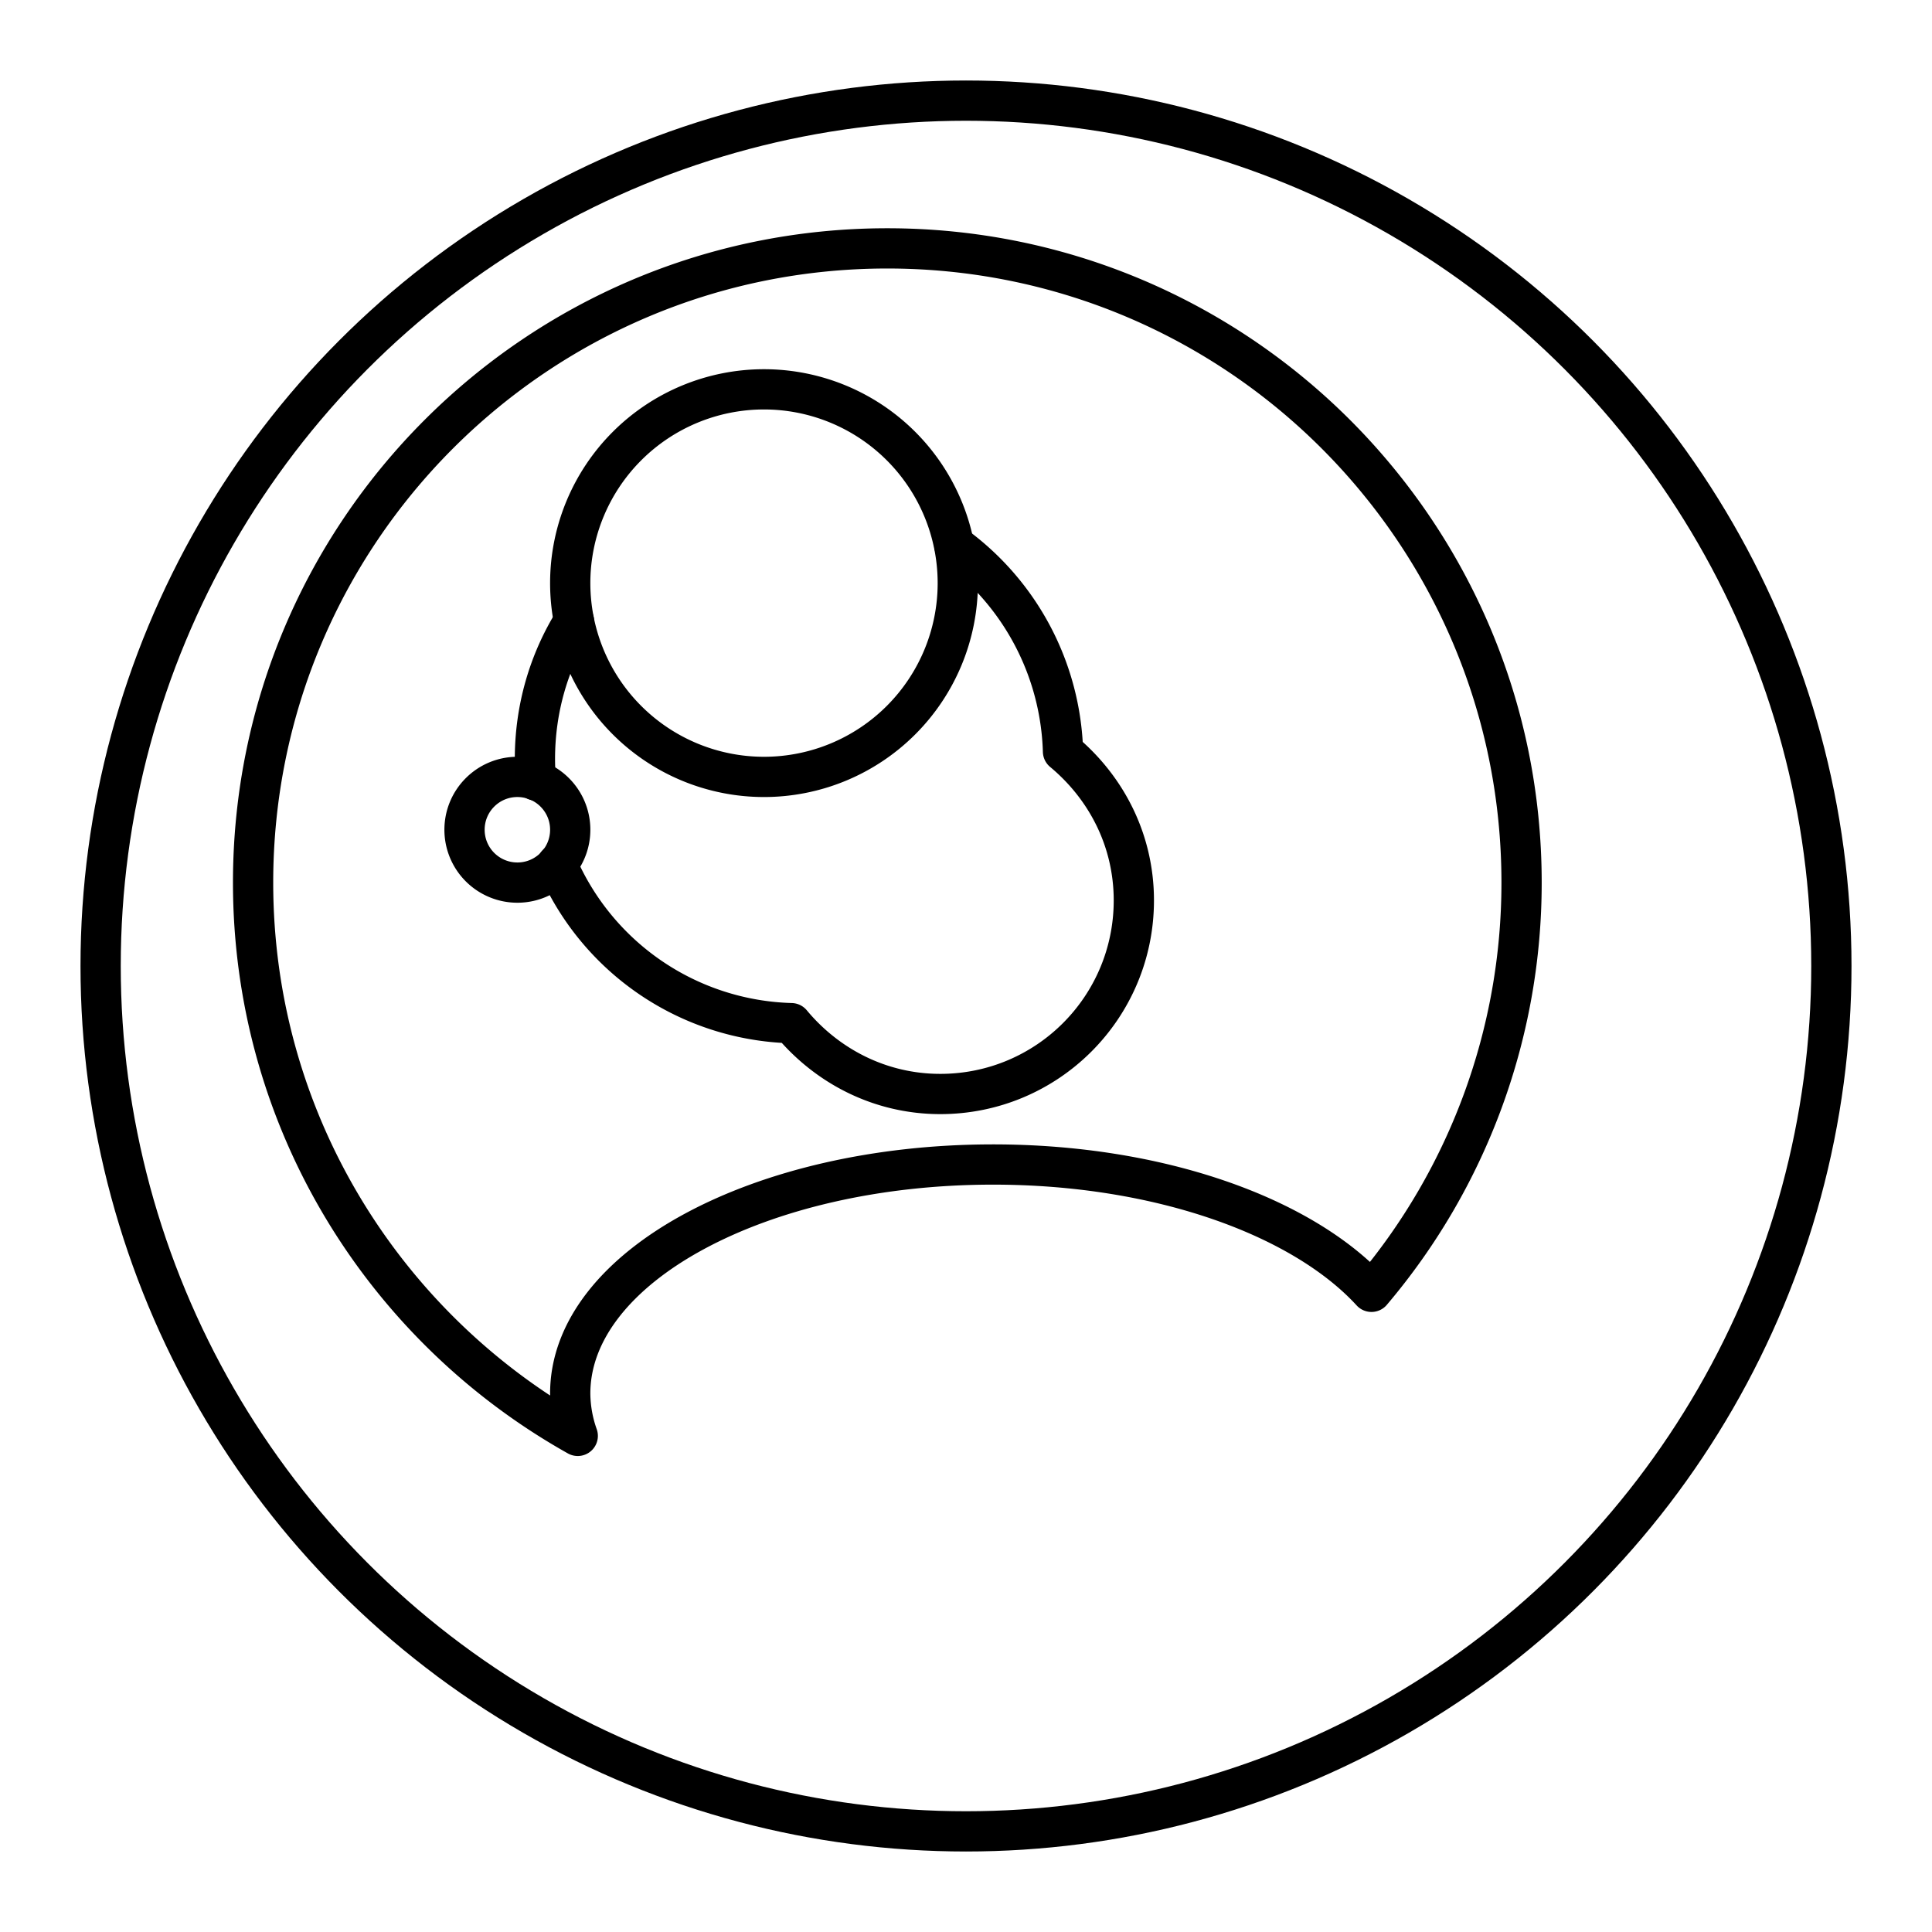 <?xml version="1.0" encoding="iso-8859-1"?>
<!-- Generator: www.svgicons.com -->
<svg xmlns="http://www.w3.org/2000/svg" width="800" height="800" viewBox="0 0 48 48">
<circle cx="24" cy="24" r="21.5" fill="none" stroke="currentColor" stroke-linecap="round" stroke-linejoin="round"/><path fill="none" stroke="currentColor" stroke-linecap="round" stroke-linejoin="round" d="M14.167 34.622c0-3.143 4.703-5.69 10.505-5.69c4.124 0 7.683 1.29 9.402 3.163a15.7 15.7 0 0 0 3.729-10.167c0-8.702-7.055-15.757-15.758-15.757S6.288 13.226 6.288 21.928c0 5.907 3.256 11.048 8.066 13.746a3.2 3.2 0 0 1-.187-1.052"/><path fill="none" stroke="currentColor" stroke-linecap="round" stroke-linejoin="round" d="M13.31 19.39c-.01-.17-.02-.35-.02-.53c0-1.26.35-2.43.97-3.43m9.45-1.88a6.57 6.57 0 0 1 2.7 5.12c1.07.89 1.76 2.2 1.76 3.7c0 2.66-2.15 4.81-4.81 4.81c-1.49 0-2.81-.69-3.7-1.76a6.53 6.53 0 0 1-5.82-3.95"/><path fill="none" stroke="currentColor" stroke-linecap="round" stroke-linejoin="round" d="M18.982 9.673a4.815 4.815 0 0 1 4.814 4.814h0a4.815 4.815 0 0 1-4.815 4.815h0a4.815 4.815 0 0 1-4.814-4.815h0a4.815 4.815 0 0 1 4.814-4.814m-6.127 9.629c.725 0 1.313.588 1.313 1.313h0c0 .725-.588 1.313-1.313 1.313h0a1.313 1.313 0 0 1-1.313-1.313h0c0-.725.587-1.313 1.313-1.313"/>
</svg>